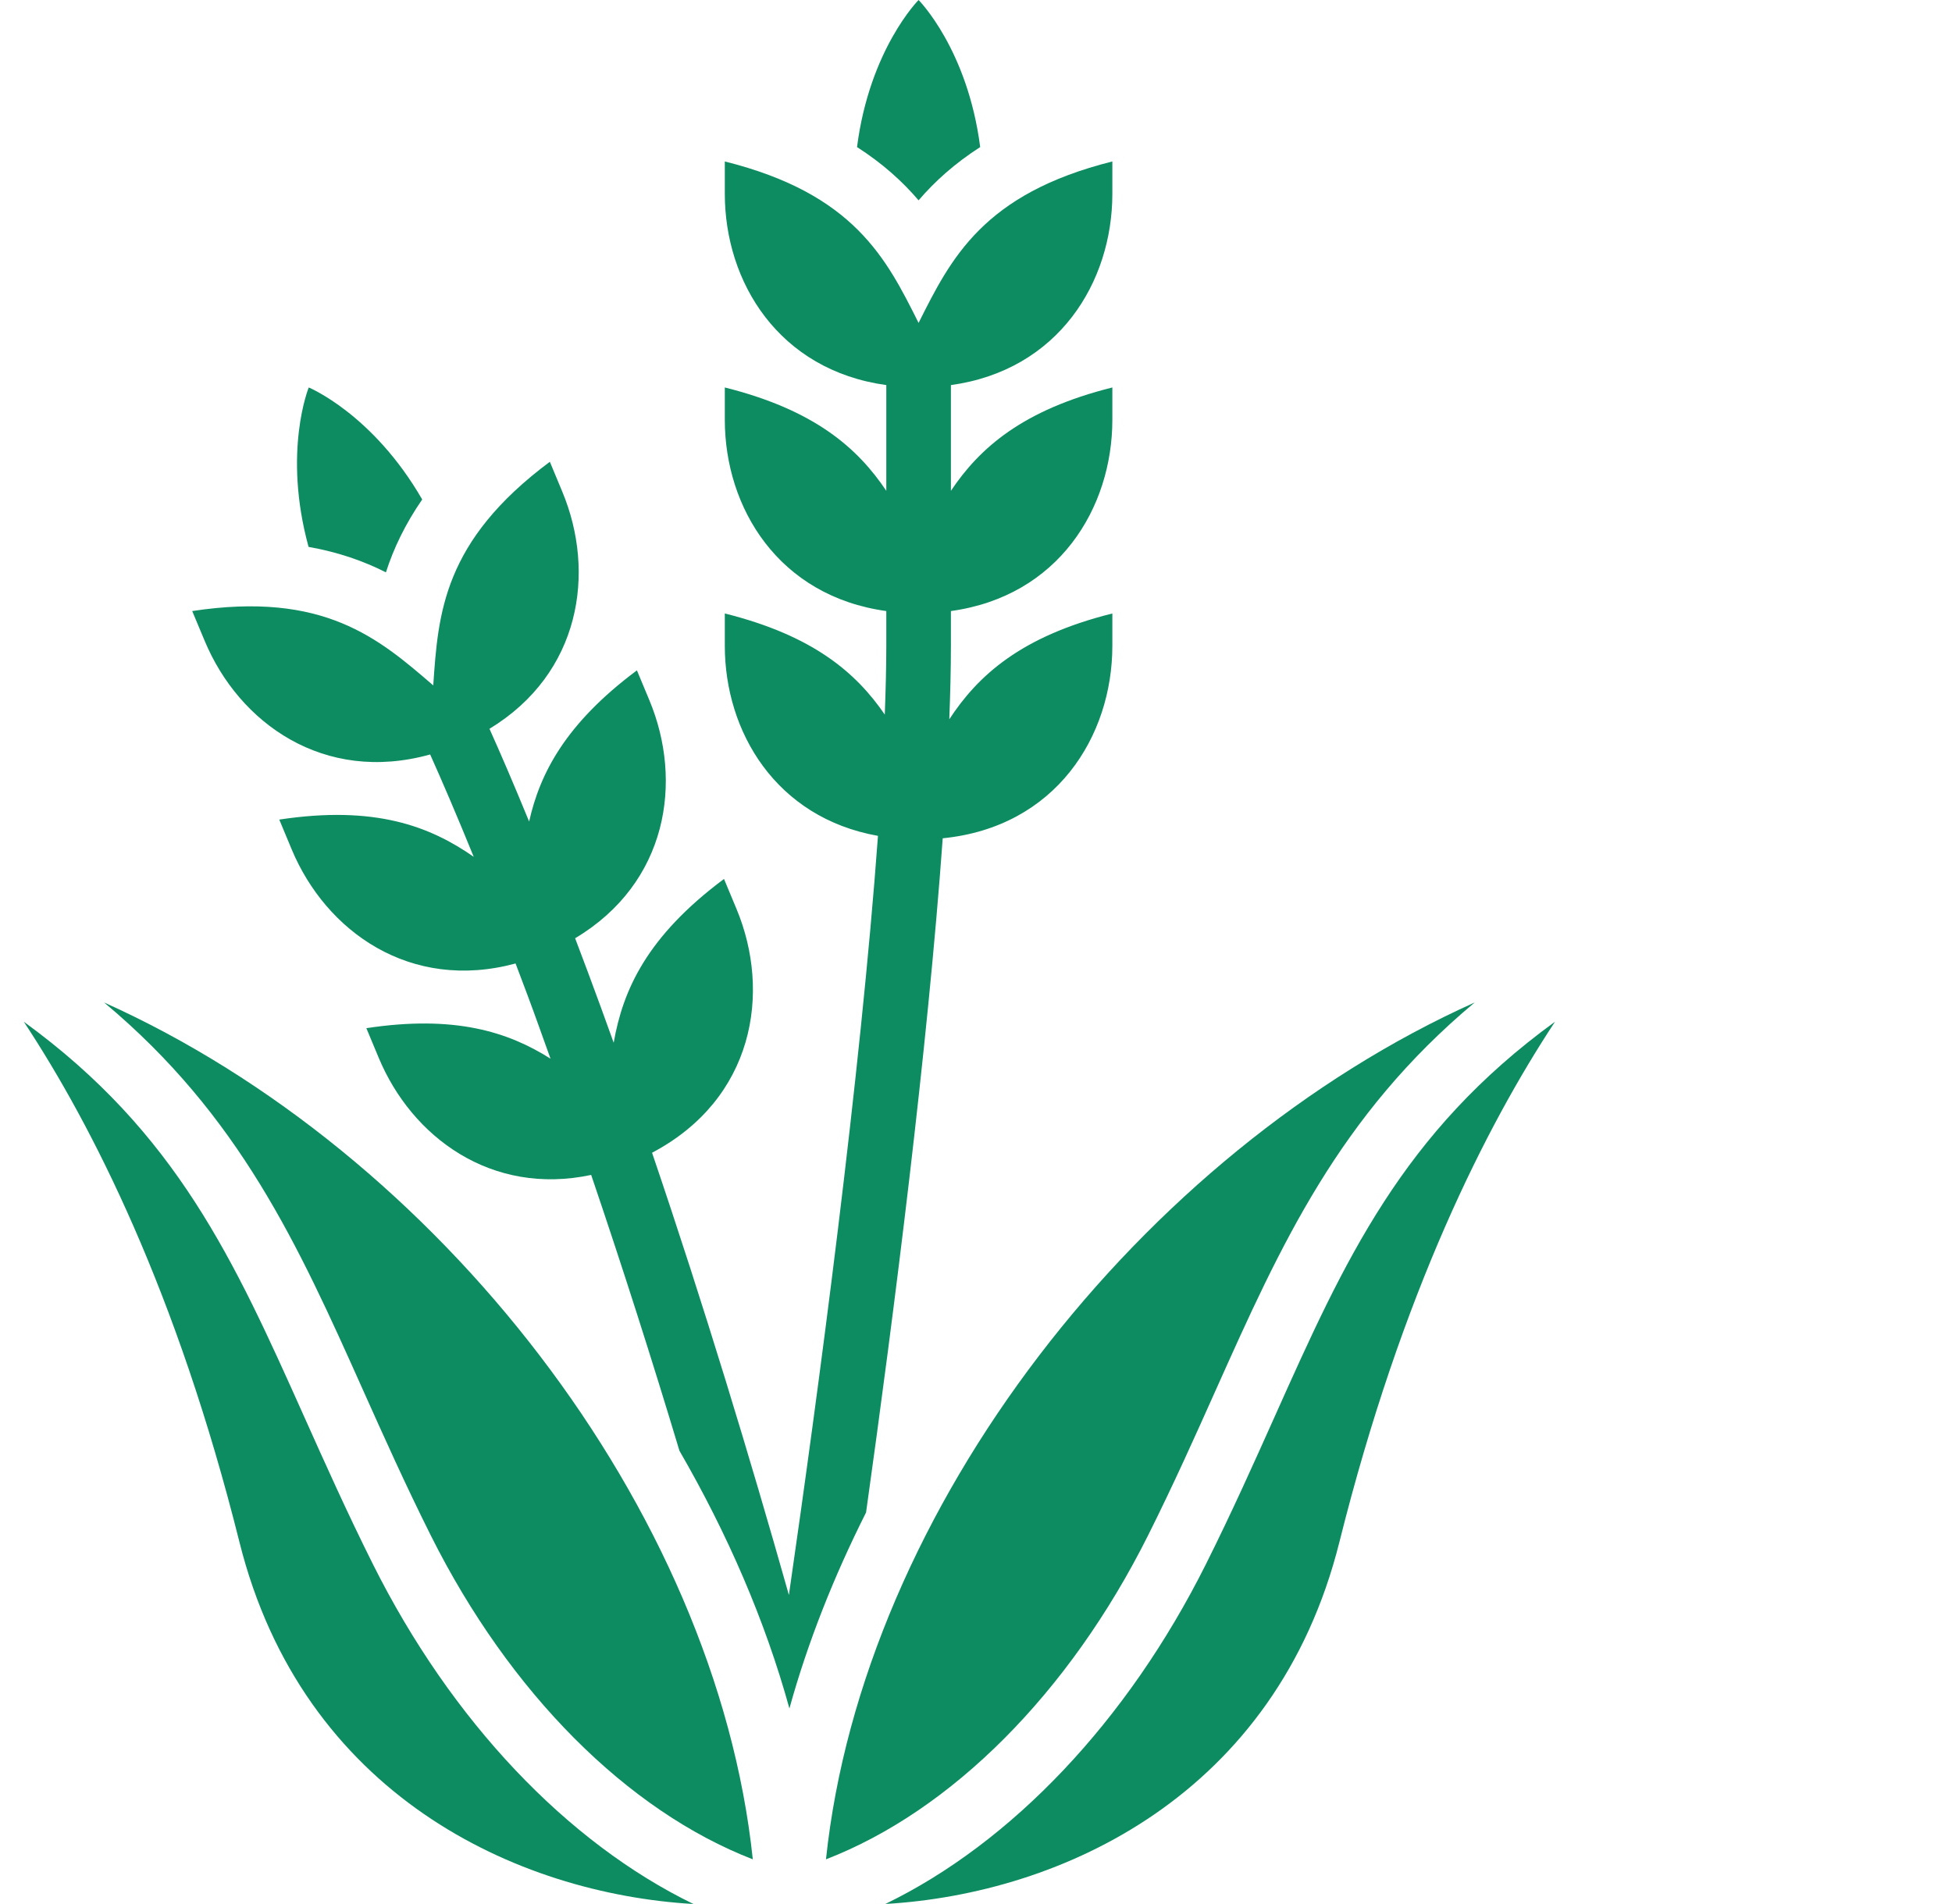 <?xml version="1.0" encoding="UTF-8"?> <svg xmlns="http://www.w3.org/2000/svg" width="41" height="40" viewBox="0 0 41 40" fill="none"><path d="M8.106 12.024C8.265 11.527 8.508 11.015 8.868 10.493C7.831 8.695 6.485 8.14 6.485 8.14C6.485 8.14 5.933 9.488 6.481 11.489C7.106 11.6 7.641 11.788 8.106 12.024Z" fill="#0E8C61"></path><path d="M19.801 17.611C22.176 17.374 23.364 15.47 23.364 13.566C23.364 12.888 23.364 12.888 23.364 12.888C21.442 13.368 20.542 14.191 19.939 15.111C19.96 14.566 19.973 14.044 19.973 13.566V12.837C22.231 12.526 23.364 10.675 23.364 8.818C23.364 8.14 23.364 8.14 23.364 8.14C21.478 8.611 20.576 9.411 19.973 10.311V8.09C22.231 7.778 23.364 5.927 23.364 4.071C23.364 3.392 23.364 3.392 23.364 3.392C20.651 4.071 19.973 5.427 19.294 6.784C18.616 5.427 17.938 4.071 15.224 3.392V4.071C15.224 5.927 16.357 7.778 18.616 8.09V10.311C18.013 9.412 17.111 8.612 15.224 8.14V8.818C15.224 10.675 16.357 12.526 18.616 12.837V13.566C18.616 14.011 18.603 14.502 18.584 15.012C17.982 14.132 17.078 13.351 15.224 12.888V13.566C15.224 15.375 16.298 17.179 18.441 17.56C18.071 22.641 17.189 29.23 16.57 33.508C15.761 30.645 14.792 27.442 13.696 24.217C15.833 23.089 16.206 20.858 15.468 19.091C15.207 18.465 15.207 18.465 15.207 18.465C13.584 19.675 13.083 20.801 12.89 21.906C12.712 21.41 12.532 20.914 12.348 20.422C12.257 20.176 12.168 19.941 12.08 19.711C14.024 18.551 14.352 16.416 13.639 14.709C13.378 14.083 13.378 14.083 13.378 14.083C11.884 15.197 11.342 16.24 11.114 17.259C10.78 16.445 10.501 15.799 10.281 15.311C12.198 14.146 12.518 12.025 11.81 10.328C11.549 9.701 11.549 9.701 11.549 9.701C9.306 11.373 9.203 12.886 9.1 14.399C7.951 13.408 6.802 12.417 4.037 12.837C4.037 12.837 4.037 12.837 4.299 13.463C5.02 15.192 6.804 16.472 9.035 15.85C9.269 16.371 9.577 17.084 9.95 18C9.028 17.357 7.875 16.914 5.866 17.218C5.866 17.218 5.866 17.218 6.127 17.845C6.845 19.564 8.614 20.839 10.829 20.241C10.91 20.453 10.992 20.669 11.076 20.896C11.243 21.341 11.401 21.792 11.563 22.241C10.674 21.678 9.552 21.318 7.695 21.6C7.695 21.6 7.695 21.6 7.956 22.226C8.648 23.883 10.315 25.13 12.417 24.683C13.084 26.646 13.707 28.602 14.271 30.478C15.279 32.22 16.072 34.046 16.581 35.892C16.966 34.499 17.515 33.118 18.191 31.774C18.779 27.578 19.482 22.052 19.801 17.611Z" fill="#0E8C61"></path><path d="M19.294 4.209C19.633 3.812 20.054 3.433 20.588 3.09C20.323 1.031 19.294 0 19.294 0C19.294 0 18.266 1.031 18.001 3.09C18.535 3.432 18.956 3.812 19.294 4.209Z" fill="#0E8C61"></path><path d="M7.834 32.863C7.286 31.767 6.827 30.739 6.382 29.746C4.919 26.479 3.711 23.797 0.5 21.465C1.938 23.644 3.716 27.143 5.029 32.395C6.357 37.707 10.851 39.782 14.566 40C11.916 38.713 9.485 36.164 7.834 32.863Z" fill="#0E8C61"></path><path d="M26.78 29.746C26.335 30.739 25.876 31.767 25.328 32.863C23.677 36.164 21.246 38.713 18.596 39.999C22.311 39.782 26.805 37.706 28.133 32.395C29.446 27.143 31.224 23.644 32.662 21.464C29.451 23.797 28.242 26.479 26.78 29.746Z" fill="#0E8C61"></path><path d="M24.114 32.256C24.649 31.187 25.103 30.172 25.541 29.192C26.9 26.156 28.122 23.444 30.975 21.06C23.969 24.207 18.124 31.695 17.349 39.061C19.977 38.045 22.455 35.574 24.114 32.256Z" fill="#0E8C61"></path><path d="M2.186 21.06C5.039 23.444 6.262 26.156 7.62 29.192C8.059 30.172 8.513 31.187 9.048 32.256C10.707 35.574 13.185 38.045 15.812 39.061C15.037 31.694 9.193 24.207 2.186 21.06Z" fill="#0E8C61"></path></svg> 